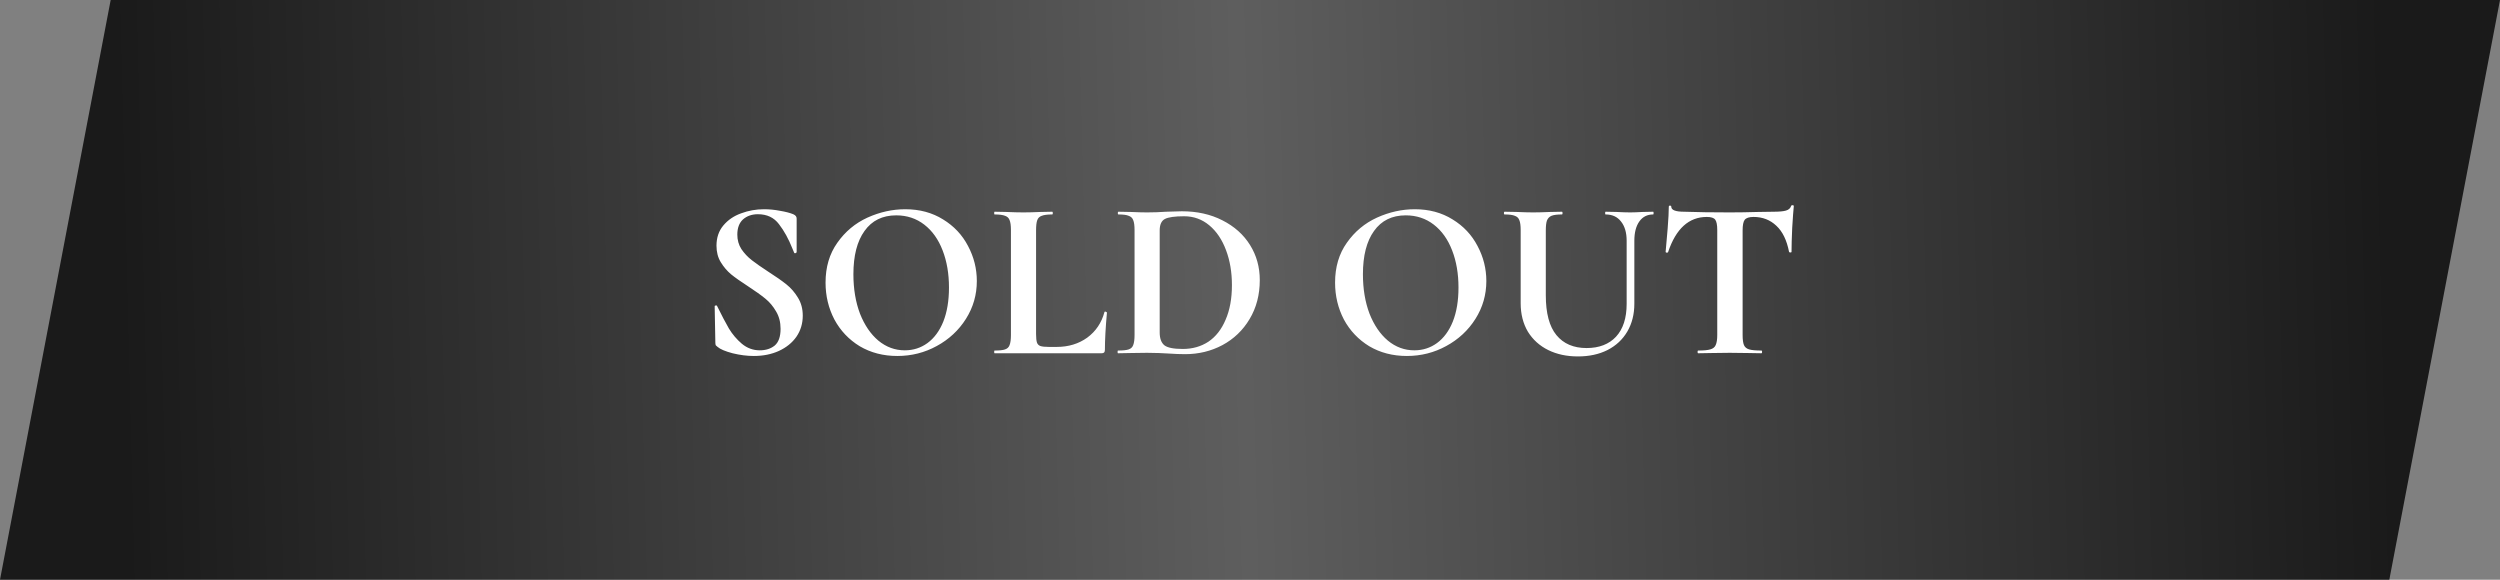 <?xml version="1.0" encoding="UTF-8"?> <svg xmlns="http://www.w3.org/2000/svg" width="276" height="64" viewBox="0 0 276 64" fill="none"><rect x="0" y="0" width="276" height="64" fill="#808080" stroke="none"/> <path opacity="0.8" d="M12.219 0H276L263.781 64H0L12.219 0Z" fill="url(#paint0_linear)"></path> <path d="M81.4 25.9C81.4 26.5 81.55 27.033 81.85 27.5C82.167 27.967 82.55 28.375 83 28.725C83.45 29.075 84.059 29.5 84.825 30C85.659 30.533 86.325 31 86.825 31.4C87.325 31.8 87.75 32.292 88.1 32.875C88.45 33.442 88.625 34.1 88.625 34.85C88.625 35.717 88.392 36.492 87.925 37.175C87.459 37.842 86.809 38.367 85.975 38.75C85.159 39.117 84.242 39.3 83.225 39.3C82.475 39.3 81.692 39.2 80.875 39C80.059 38.783 79.509 38.55 79.225 38.3C79.142 38.233 79.075 38.175 79.025 38.125C78.992 38.058 78.975 37.958 78.975 37.825L78.9 33.85V33.825C78.9 33.758 78.942 33.725 79.025 33.725C79.109 33.708 79.159 33.733 79.175 33.8C79.675 34.817 80.109 35.642 80.475 36.275C80.859 36.908 81.334 37.467 81.9 37.95C82.484 38.433 83.142 38.675 83.875 38.675C84.542 38.675 85.092 38.5 85.525 38.15C85.959 37.783 86.175 37.167 86.175 36.3C86.175 35.567 86.009 34.925 85.675 34.375C85.359 33.825 84.967 33.358 84.5 32.975C84.034 32.592 83.392 32.133 82.575 31.6C81.775 31.083 81.15 30.642 80.7 30.275C80.267 29.908 79.892 29.467 79.575 28.95C79.259 28.433 79.1 27.825 79.1 27.125C79.1 26.242 79.35 25.5 79.85 24.9C80.367 24.283 81.025 23.833 81.825 23.55C82.625 23.25 83.467 23.1 84.35 23.1C84.934 23.1 85.525 23.158 86.125 23.275C86.725 23.375 87.209 23.5 87.575 23.65C87.725 23.717 87.825 23.792 87.875 23.875C87.925 23.942 87.95 24.033 87.95 24.15V27.825C87.95 27.875 87.909 27.917 87.825 27.95C87.742 27.967 87.692 27.95 87.675 27.9L87.475 27.425C87.059 26.375 86.567 25.483 86 24.75C85.45 24.017 84.675 23.65 83.675 23.65C83.009 23.65 82.459 23.842 82.025 24.225C81.609 24.608 81.4 25.167 81.4 25.9ZM99.067 39.3C97.516 39.3 96.133 38.942 94.916 38.225C93.716 37.492 92.783 36.508 92.117 35.275C91.466 34.025 91.141 32.667 91.141 31.2C91.141 29.483 91.575 28.017 92.442 26.8C93.308 25.567 94.416 24.642 95.766 24.025C97.133 23.408 98.525 23.1 99.942 23.1C101.525 23.1 102.917 23.475 104.117 24.225C105.317 24.958 106.233 25.933 106.867 27.15C107.517 28.367 107.842 29.658 107.842 31.025C107.842 32.542 107.442 33.933 106.642 35.2C105.842 36.467 104.767 37.467 103.417 38.2C102.083 38.933 100.633 39.3 99.067 39.3ZM99.891 38.675C100.825 38.675 101.658 38.408 102.392 37.875C103.142 37.325 103.725 36.533 104.142 35.5C104.558 34.45 104.767 33.2 104.767 31.75C104.767 30.217 104.533 28.85 104.067 27.65C103.6 26.433 102.925 25.483 102.042 24.8C101.158 24.117 100.125 23.775 98.942 23.775C97.425 23.775 96.258 24.35 95.442 25.5C94.625 26.633 94.216 28.225 94.216 30.275C94.216 31.892 94.458 33.342 94.942 34.625C95.442 35.892 96.117 36.883 96.966 37.6C97.833 38.317 98.808 38.675 99.891 38.675ZM114.382 36.875C114.382 37.308 114.415 37.625 114.482 37.825C114.549 38.008 114.674 38.133 114.857 38.2C115.057 38.267 115.374 38.3 115.807 38.3H116.657C117.957 38.3 119.082 37.958 120.032 37.275C120.982 36.575 121.615 35.633 121.932 34.45C121.932 34.417 121.965 34.4 122.032 34.4C122.065 34.4 122.099 34.417 122.132 34.45C122.182 34.467 122.207 34.483 122.207 34.5C122.057 36.15 121.982 37.525 121.982 38.625C121.982 38.758 121.949 38.858 121.882 38.925C121.832 38.975 121.74 39 121.607 39H109.807C109.774 39 109.757 38.95 109.757 38.85C109.757 38.75 109.774 38.7 109.807 38.7C110.34 38.7 110.724 38.658 110.957 38.575C111.207 38.492 111.374 38.333 111.457 38.1C111.557 37.85 111.607 37.475 111.607 36.975V25.4C111.607 24.9 111.557 24.533 111.457 24.3C111.374 24.067 111.207 23.908 110.957 23.825C110.707 23.725 110.324 23.675 109.807 23.675C109.774 23.675 109.757 23.625 109.757 23.525C109.757 23.425 109.774 23.375 109.807 23.375L111.082 23.4C111.849 23.433 112.482 23.45 112.982 23.45C113.482 23.45 114.115 23.433 114.882 23.4L116.157 23.375C116.207 23.375 116.232 23.425 116.232 23.525C116.232 23.625 116.207 23.675 116.157 23.675C115.64 23.675 115.257 23.725 115.007 23.825C114.757 23.908 114.59 24.075 114.507 24.325C114.424 24.558 114.382 24.925 114.382 25.425V36.875ZM130.83 39.1C130.297 39.1 129.664 39.075 128.93 39.025C128.664 39.008 128.33 38.992 127.93 38.975C127.547 38.958 127.114 38.95 126.63 38.95L124.78 38.975C124.447 38.992 123.997 39 123.43 39C123.397 39 123.38 38.95 123.38 38.85C123.38 38.75 123.397 38.7 123.43 38.7C123.964 38.7 124.355 38.658 124.605 38.575C124.855 38.492 125.022 38.333 125.105 38.1C125.205 37.85 125.255 37.475 125.255 36.975V25.4C125.255 24.9 125.205 24.533 125.105 24.3C125.022 24.067 124.855 23.908 124.605 23.825C124.372 23.725 123.997 23.675 123.48 23.675C123.43 23.675 123.405 23.625 123.405 23.525C123.405 23.425 123.43 23.375 123.48 23.375L124.805 23.4C125.572 23.433 126.18 23.45 126.63 23.45C127.314 23.45 128.014 23.425 128.73 23.375C129.597 23.342 130.18 23.325 130.48 23.325C132.164 23.325 133.655 23.658 134.955 24.325C136.272 24.992 137.289 25.9 138.005 27.05C138.722 28.2 139.08 29.492 139.08 30.925C139.08 32.542 138.705 33.975 137.955 35.225C137.222 36.458 136.222 37.417 134.955 38.1C133.705 38.767 132.33 39.1 130.83 39.1ZM130.58 38.525C131.647 38.525 132.589 38.258 133.405 37.725C134.222 37.175 134.855 36.367 135.305 35.3C135.772 34.233 136.005 32.958 136.005 31.475C136.005 30.058 135.789 28.775 135.355 27.625C134.922 26.458 134.305 25.542 133.505 24.875C132.705 24.208 131.78 23.875 130.73 23.875C129.697 23.875 128.989 23.975 128.605 24.175C128.222 24.375 128.03 24.8 128.03 25.45V36.7C128.03 37.367 128.205 37.842 128.555 38.125C128.905 38.392 129.58 38.525 130.58 38.525ZM155.317 39.3C153.767 39.3 152.383 38.942 151.167 38.225C149.967 37.492 149.033 36.508 148.367 35.275C147.717 34.025 147.392 32.667 147.392 31.2C147.392 29.483 147.825 28.017 148.692 26.8C149.558 25.567 150.667 24.642 152.017 24.025C153.383 23.408 154.775 23.1 156.192 23.1C157.775 23.1 159.167 23.475 160.367 24.225C161.567 24.958 162.483 25.933 163.117 27.15C163.767 28.367 164.092 29.658 164.092 31.025C164.092 32.542 163.692 33.933 162.892 35.2C162.092 36.467 161.017 37.467 159.667 38.2C158.333 38.933 156.883 39.3 155.317 39.3ZM156.142 38.675C157.075 38.675 157.908 38.408 158.642 37.875C159.392 37.325 159.975 36.533 160.392 35.5C160.808 34.45 161.017 33.2 161.017 31.75C161.017 30.217 160.783 28.85 160.317 27.65C159.85 26.433 159.175 25.483 158.292 24.8C157.408 24.117 156.375 23.775 155.192 23.775C153.675 23.775 152.508 24.35 151.692 25.5C150.875 26.633 150.467 28.225 150.467 30.275C150.467 31.892 150.708 33.342 151.192 34.625C151.692 35.892 152.367 36.883 153.217 37.6C154.083 38.317 155.058 38.675 156.142 38.675ZM179.582 26.575C179.582 25.675 179.374 24.967 178.957 24.45C178.557 23.933 177.99 23.675 177.257 23.675C177.224 23.675 177.207 23.625 177.207 23.525C177.207 23.425 177.224 23.375 177.257 23.375L178.457 23.4C179.09 23.433 179.599 23.45 179.982 23.45C180.299 23.45 180.757 23.433 181.357 23.4L182.507 23.375C182.54 23.375 182.557 23.425 182.557 23.525C182.557 23.625 182.54 23.675 182.507 23.675C181.857 23.675 181.349 23.933 180.982 24.45C180.615 24.967 180.432 25.675 180.432 26.575V33.525C180.432 34.692 180.174 35.717 179.657 36.6C179.14 37.483 178.407 38.167 177.457 38.65C176.524 39.117 175.44 39.35 174.207 39.35C172.974 39.35 171.882 39.117 170.932 38.65C169.982 38.183 169.232 37.508 168.682 36.625C168.149 35.725 167.882 34.675 167.882 33.475V25.4C167.882 24.9 167.832 24.533 167.732 24.3C167.649 24.067 167.482 23.908 167.232 23.825C166.999 23.725 166.624 23.675 166.107 23.675C166.057 23.675 166.032 23.625 166.032 23.525C166.032 23.425 166.057 23.375 166.107 23.375L167.432 23.4C168.199 23.433 168.807 23.45 169.257 23.45C169.757 23.45 170.39 23.433 171.157 23.4L172.432 23.375C172.482 23.375 172.507 23.425 172.507 23.525C172.507 23.625 172.482 23.675 172.432 23.675C171.915 23.675 171.532 23.725 171.282 23.825C171.049 23.925 170.882 24.1 170.782 24.35C170.699 24.583 170.657 24.95 170.657 25.45V32.6C170.657 34.583 171.049 36.05 171.832 37C172.615 37.95 173.724 38.425 175.157 38.425C176.54 38.425 177.624 38.008 178.407 37.175C179.19 36.325 179.582 35.117 179.582 33.55V26.575ZM188.435 23.95C186.452 23.95 185.027 25.242 184.16 27.825C184.144 27.875 184.094 27.9 184.01 27.9C183.927 27.883 183.885 27.85 183.885 27.8C183.952 27.133 184.027 26.275 184.11 25.225C184.194 24.158 184.235 23.358 184.235 22.825C184.235 22.742 184.277 22.7 184.36 22.7C184.46 22.7 184.51 22.742 184.51 22.825C184.51 23.192 184.985 23.375 185.935 23.375C187.369 23.425 189.044 23.45 190.96 23.45C191.944 23.45 192.985 23.433 194.085 23.4L195.785 23.375C196.419 23.375 196.877 23.333 197.16 23.25C197.46 23.167 197.652 23 197.735 22.75C197.752 22.683 197.802 22.65 197.885 22.65C197.985 22.65 198.035 22.683 198.035 22.75C197.985 23.25 197.927 24.05 197.86 25.15C197.81 26.25 197.785 27.133 197.785 27.8C197.785 27.85 197.744 27.875 197.66 27.875C197.577 27.875 197.527 27.85 197.51 27.8C197.26 26.517 196.794 25.558 196.11 24.925C195.427 24.275 194.585 23.95 193.585 23.95C193.102 23.95 192.777 24.058 192.61 24.275C192.46 24.475 192.385 24.867 192.385 25.45V36.975C192.385 37.492 192.435 37.867 192.535 38.1C192.635 38.333 192.827 38.492 193.11 38.575C193.394 38.658 193.844 38.7 194.46 38.7C194.51 38.7 194.535 38.75 194.535 38.85C194.535 38.95 194.51 39 194.46 39C193.86 39 193.385 38.992 193.035 38.975L190.96 38.95L188.935 38.975C188.585 38.992 188.102 39 187.485 39C187.435 39 187.41 38.95 187.41 38.85C187.41 38.75 187.435 38.7 187.485 38.7C188.085 38.7 188.527 38.658 188.81 38.575C189.11 38.492 189.31 38.333 189.41 38.1C189.527 37.85 189.585 37.475 189.585 36.975V25.4C189.585 24.833 189.51 24.45 189.36 24.25C189.21 24.05 188.902 23.95 188.435 23.95Z" fill="white"></path> <defs> <linearGradient id="paint0_linear" x1="13.297" y1="37.608" x2="263.757" y2="31.345" gradientUnits="userSpaceOnUse"> <stop></stop> <stop offset="0.495" stop-color="#555555"></stop> <stop offset="1"></stop> </linearGradient> </defs> </svg> 